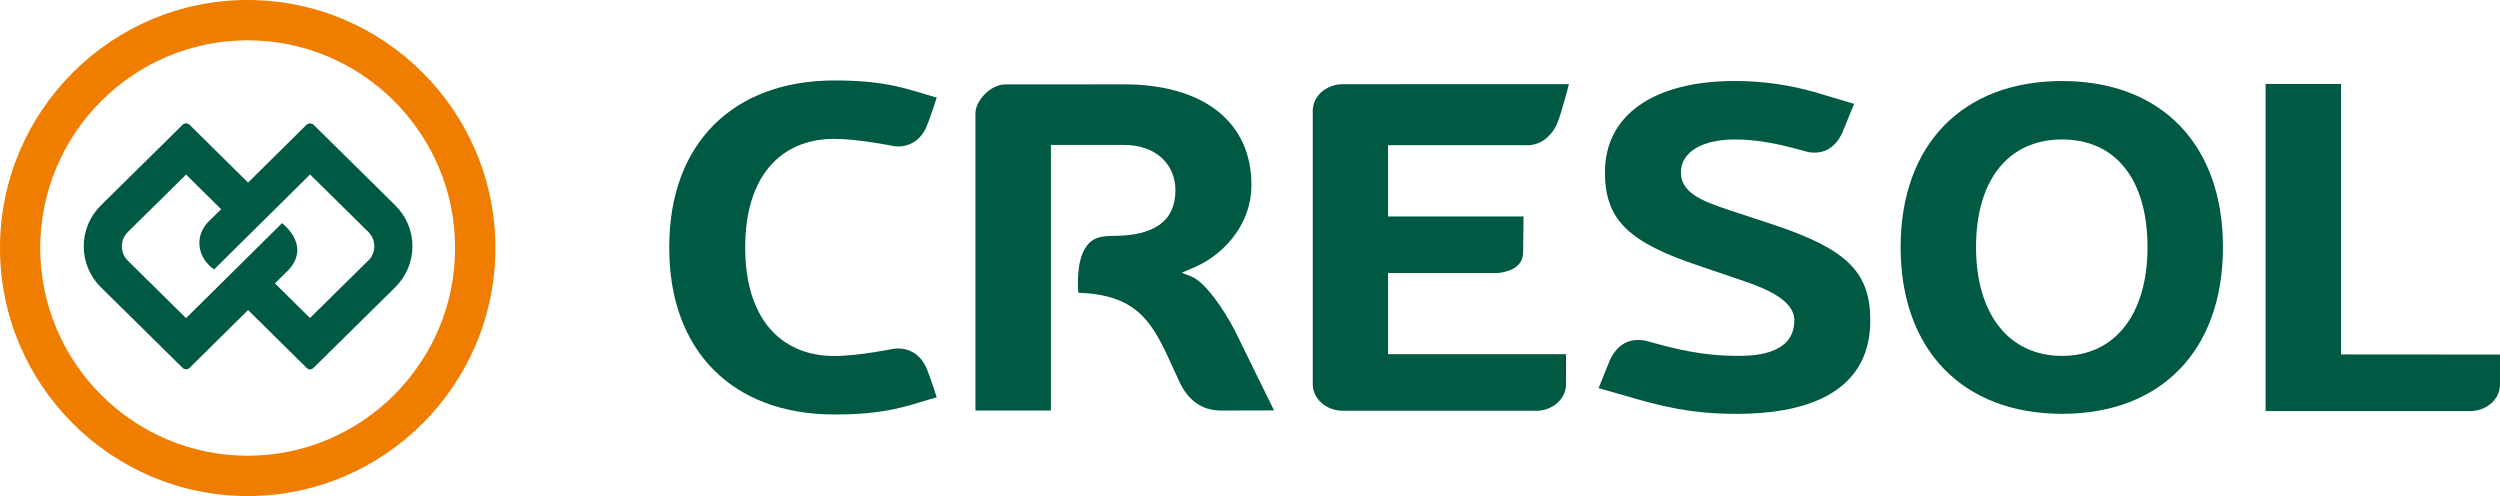 <svg width="126" height="25" viewBox="0 0 126 25" fill="none" xmlns="http://www.w3.org/2000/svg">
<path d="M22.937 12.5C22.937 18.272 18.247 22.968 12.482 22.968C6.717 22.968 2.028 18.272 2.028 12.5C2.028 6.728 6.717 2.032 12.482 2.032C18.247 2.032 22.937 6.728 22.937 12.5ZM24.968 12.5C24.968 5.608 19.368 0 12.484 0C5.601 0 0 5.608 0 12.5C0 19.392 5.601 25 12.484 25C19.368 25 24.968 19.392 24.968 12.5Z" fill="#EF7D00"/>
<path d="M18.558 13.134L15.623 16.028L13.857 14.282L14.549 13.598C15.685 12.351 14.232 11.261 14.232 11.261C14.223 11.259 14.217 11.255 14.211 11.251L9.377 16.034L6.444 13.14C6.039 12.741 6.039 12.093 6.444 11.693L9.379 8.797L11.145 10.544L10.452 11.229C9.781 11.966 9.983 13.036 10.793 13.577L15.627 8.794L18.562 11.688C18.967 12.087 18.967 12.737 18.562 13.136M19.919 10.348L15.797 6.281C15.713 6.199 15.539 6.199 15.457 6.281L12.502 9.203L9.549 6.283C9.461 6.197 9.295 6.197 9.209 6.283L5.086 10.35C4.529 10.9 4.22 11.635 4.22 12.416C4.22 13.197 4.529 13.929 5.086 14.48L9.209 18.546C9.291 18.629 9.459 18.634 9.549 18.546L12.504 15.625L15.457 18.544C15.556 18.644 15.695 18.646 15.797 18.544L19.919 14.478C20.477 13.928 20.786 13.193 20.786 12.412C20.786 11.631 20.477 10.898 19.919 10.348Z" fill="#005942"/>
<path d="M103.928 17.937C101.254 17.937 99.592 15.838 99.592 12.458C99.592 9.079 101.213 7.029 103.928 7.029C106.642 7.029 108.234 9.059 108.234 12.458C108.234 15.858 106.583 17.937 103.928 17.937ZM103.928 4.084C98.91 4.084 95.791 7.293 95.791 12.458C95.791 17.624 98.91 20.856 103.928 20.856C108.946 20.856 112.037 17.637 112.037 12.458C112.037 7.279 108.93 4.084 103.928 4.084Z" fill="#005942"/>
<path d="M78.926 17.851H69.958V13.763H75.502C76.083 13.689 76.765 13.45 76.765 12.725L76.785 10.91H69.958V7.317H77.086C77.829 7.26 78.273 6.679 78.453 6.291C78.678 5.804 79.073 4.239 79.073 4.239C79.073 4.239 67.699 4.243 67.682 4.243C66.845 4.243 66.164 4.842 66.164 5.579V19.367C66.164 20.103 66.845 20.702 67.682 20.702H77.53C78.314 20.648 78.928 20.066 78.928 19.373C78.928 19.351 78.926 17.849 78.926 17.849" fill="#005942"/>
<path d="M124.612 20.714C125.388 20.655 125.982 20.099 126 19.416V17.869L117.988 17.863V4.231H114.187V20.718H124.614L124.612 20.714Z" fill="#005942"/>
<path d="M82.403 20.089C84.611 20.729 86.009 20.858 87.548 20.858C90.61 20.858 94.263 20.04 94.263 16.142C94.263 13.729 93.088 12.562 89.429 11.34L87.208 10.608C85.749 10.128 84.716 9.709 84.716 8.683C84.716 7.657 85.811 7.029 87.442 7.029C88.61 7.029 89.676 7.272 90.653 7.532L91.164 7.671C91.911 7.783 92.482 7.46 92.84 6.719L93.446 5.235L91.606 4.685C90.26 4.284 88.86 4.082 87.444 4.082C83.34 4.082 80.889 5.801 80.889 8.681C80.889 11.06 82.051 12.21 85.671 13.41L87.894 14.166C89.077 14.569 90.436 15.159 90.436 16.14C90.436 17.935 88.266 17.935 87.552 17.935C86.298 17.935 85.088 17.759 83.627 17.359L82.921 17.169C82.806 17.148 82.679 17.134 82.555 17.134C81.773 17.134 81.353 17.686 81.138 18.15L80.569 19.562L82.407 20.087L82.403 20.089Z" fill="#005942"/>
<path d="M58.901 18.067L59.488 19.337C60.004 20.354 60.747 20.691 61.561 20.691L64.213 20.685C64.213 20.685 62.302 16.804 62.247 16.68C61.721 15.664 60.765 14.223 60.049 13.939C59.971 13.908 59.56 13.745 59.56 13.745C59.56 13.745 60 13.557 60.092 13.516C61.473 12.972 63.072 11.476 63.072 9.312C63.072 6.209 60.73 4.251 56.646 4.251C56.646 4.251 50.696 4.255 50.662 4.255C49.919 4.255 49.161 5.079 49.161 5.714V20.691H52.966V7.304H56.646C58.199 7.304 59.241 8.224 59.241 9.596C59.241 11.139 58.174 11.889 56.091 11.889C55.428 11.889 55.111 12.018 54.865 12.283C54.341 12.847 54.288 13.916 54.345 14.754C57.202 14.852 58.004 16.128 58.903 18.065" fill="#005942"/>
<path d="M45.066 17.573C45.066 17.573 43.261 17.943 42.056 17.943C39.242 17.943 37.56 15.912 37.56 12.513V12.427C37.56 9.026 39.24 6.998 42.056 6.998C43.261 6.998 45.066 7.368 45.066 7.368C45.697 7.444 46.323 7.168 46.661 6.463C46.837 6.093 47.211 4.92 47.211 4.92L45.928 4.54C44.704 4.192 43.619 4.055 42.056 4.055C36.921 4.055 33.731 7.262 33.731 12.429V12.515C33.731 17.68 36.921 20.89 42.056 20.89C43.619 20.89 44.706 20.753 45.928 20.404L47.211 20.024C47.211 20.024 46.837 18.851 46.661 18.481C46.325 17.776 45.697 17.5 45.066 17.577" fill="#005942"/>
</svg>
